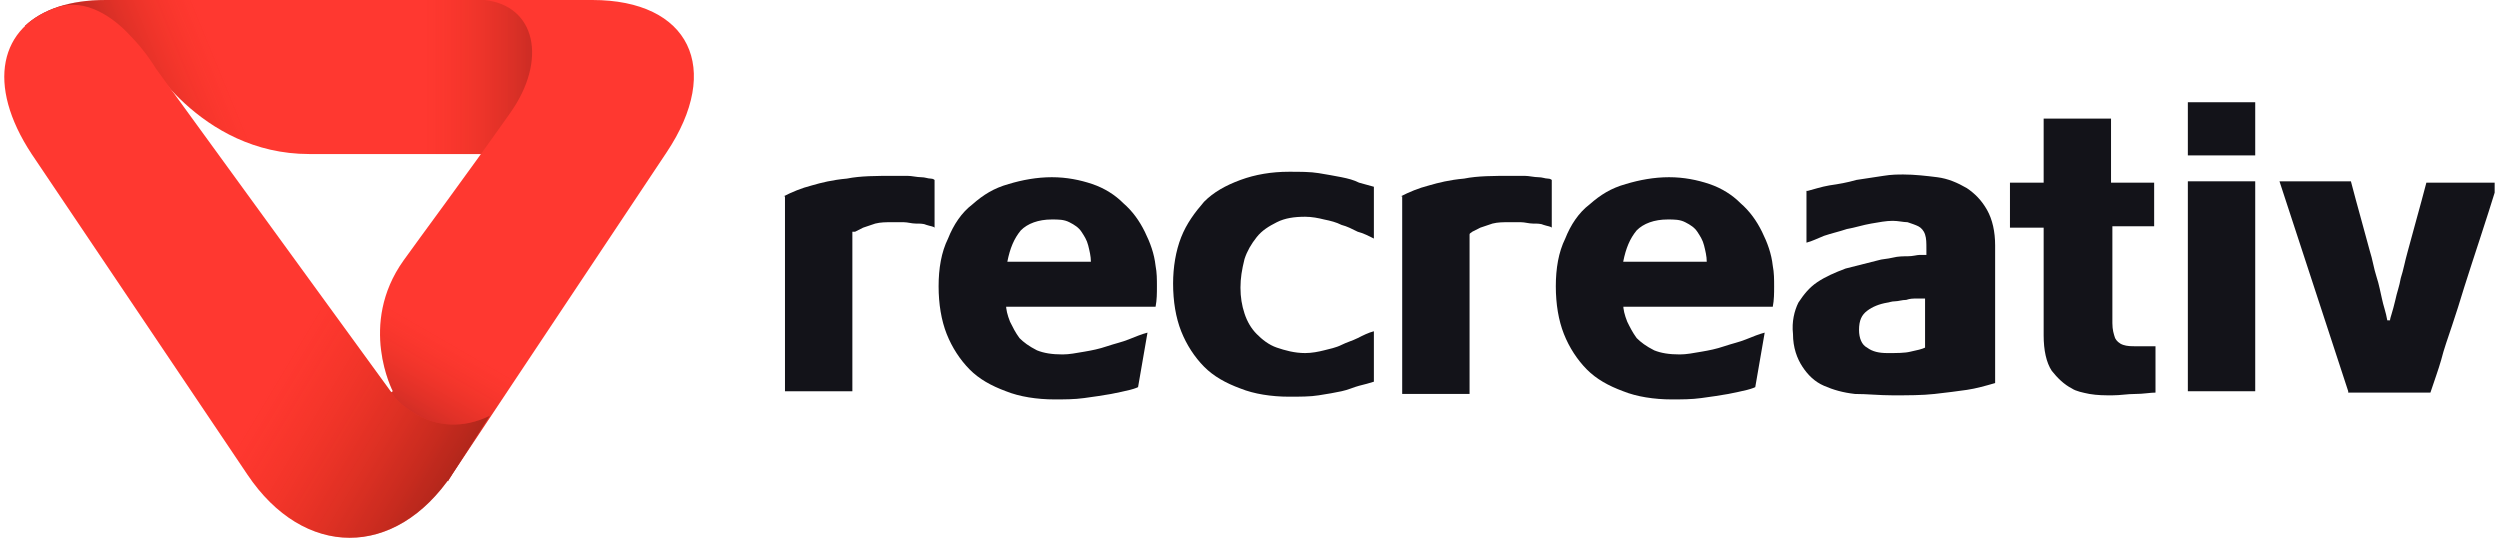 <svg width="260" height="56" viewBox="0 0 260 56" fill="none" xmlns="http://www.w3.org/2000/svg">
<g clip-path="url(#clip0_3537_45)">
<path d="M61.456 0H11.002C7.217 0 4.414 0.992 2.592 2.694C4.414 5.104 5.816 8.081 6.517 11.2C6.657 11.909 6.797 12.476 6.937 13.185L14.926 5.529C14.926 5.529 20.672 16.02 32.164 16.02C40.433 16.02 53.888 16.02 61.736 16.02C60.755 10.633 60.475 5.246 61.456 0Z" fill="#FF3830"/>
<path opacity="0.3" d="M61.456 0H11.002C7.217 0 4.414 0.992 2.592 2.694C4.414 5.104 5.816 8.081 6.517 11.2C6.657 11.909 6.797 12.476 6.937 13.185L14.926 5.529C14.926 5.529 20.672 16.02 32.164 16.02C40.433 16.02 53.888 16.02 61.736 16.02C60.755 10.633 60.475 5.246 61.456 0Z" fill="url(#paint0_linear_3537_45)"/>
<path opacity="0.3" d="M61.456 0H11.002C7.217 0 4.414 0.992 2.592 2.694C4.414 5.104 5.816 8.081 6.517 11.2C6.657 11.909 6.797 12.476 6.937 13.185L14.926 5.529C14.926 5.529 20.672 16.02 32.164 16.02C40.433 16.02 53.888 16.02 61.736 16.02C60.755 10.633 60.475 5.246 61.456 0Z" fill="url(#paint1_linear_3537_45)"/>
<path d="M61.597 0C61.597 0 50.245 0 50.385 0C55.711 0.567 56.972 6.238 53.048 11.767C48.142 18.714 43.798 24.527 41.976 27.078C37.211 33.742 40.855 40.689 40.855 40.689L37.211 42.815C37.631 43.666 38.051 44.375 38.472 45.225C41.135 47.068 43.798 48.628 46.601 50.046C46.741 49.762 46.881 49.62 47.021 49.337L69.305 15.879C75.192 7.089 71.688 0 61.597 0Z" fill="#FF3830"/>
<path opacity="0.3" d="M61.597 0C61.597 0 50.245 0 50.385 0C55.711 0.567 56.972 6.238 53.048 11.767C48.142 18.714 43.798 24.527 41.976 27.078C37.211 33.742 40.855 40.689 40.855 40.689L37.211 42.815C37.631 43.666 38.051 44.375 38.472 45.225C41.135 47.068 43.798 48.628 46.601 50.046C46.741 49.762 46.881 49.62 47.021 49.337L69.305 15.879C75.192 7.089 71.688 0 61.597 0Z" fill="url(#paint2_linear_3537_45)"/>
<path d="M47.02 49.337C41.134 58.127 31.604 58.127 25.718 49.337L3.293 16.02C-1.472 8.79 -0.07 2.694 6.096 0.709C8.899 -0.142 11.702 1.701 13.524 3.686C15.206 5.387 16.187 7.089 16.187 7.089L41.134 41.398C41.134 41.398 45.058 46.076 50.945 43.24C48.562 46.927 47.02 49.337 47.02 49.337Z" fill="#FF3830"/>
<path opacity="0.7" d="M47.02 49.337C41.134 58.127 31.604 58.127 25.718 49.337L3.293 16.02C-1.472 8.79 -0.07 2.694 6.096 0.709C8.899 -0.142 11.702 1.701 13.524 3.686C15.206 5.387 16.187 7.089 16.187 7.089L41.134 41.398C41.134 41.398 45.058 46.076 50.945 43.24C48.562 46.927 47.02 49.337 47.02 49.337Z" fill="url(#paint3_linear_3537_45)"/>
<path d="M81.498 20.415C82.339 19.99 83.32 19.565 84.441 19.281C85.422 18.997 86.543 18.714 88.085 18.572C89.487 18.289 91.168 18.289 92.99 18.289C93.411 18.289 93.831 18.289 94.392 18.289C94.812 18.289 95.373 18.43 95.793 18.43C96.214 18.43 96.494 18.572 96.775 18.572C97.055 18.572 97.195 18.714 97.195 18.714V23.676C97.055 23.534 96.775 23.534 96.354 23.392C96.074 23.251 95.653 23.251 95.233 23.251C94.812 23.251 94.392 23.109 93.972 23.109C93.551 23.109 93.131 23.109 92.71 23.109C92.15 23.109 91.589 23.109 91.028 23.251C90.608 23.392 90.187 23.534 89.767 23.676C89.487 23.818 89.206 23.959 88.926 24.101C88.646 24.101 88.646 24.101 88.646 24.101V40.689H81.638V20.415H81.498Z" fill="#131319"/>
<path d="M104.623 31.615C104.623 32.182 104.763 32.749 105.043 33.458C105.324 34.025 105.604 34.592 106.025 35.16C106.445 35.585 107.006 36.01 107.846 36.435C108.547 36.719 109.388 36.861 110.509 36.861C111.21 36.861 111.911 36.719 112.752 36.577C113.593 36.435 114.293 36.294 115.134 36.01C115.975 35.727 116.676 35.585 117.377 35.301C118.078 35.018 118.778 34.734 119.339 34.592L118.358 40.263C118.358 40.263 118.078 40.405 117.517 40.547C116.956 40.689 116.256 40.83 115.555 40.972C114.714 41.114 113.873 41.256 112.752 41.398C111.771 41.539 110.65 41.539 109.668 41.539C107.846 41.539 106.025 41.256 104.623 40.689C103.081 40.121 101.82 39.413 100.839 38.42C99.858 37.428 99.017 36.152 98.456 34.734C97.896 33.316 97.615 31.615 97.615 29.772C97.615 27.929 97.896 26.228 98.597 24.81C99.157 23.392 99.998 22.116 101.119 21.266C102.24 20.273 103.362 19.565 104.903 19.139C106.305 18.714 107.846 18.43 109.388 18.43C110.93 18.43 112.331 18.714 113.593 19.139C114.854 19.565 115.975 20.273 116.816 21.124C117.797 21.975 118.498 22.967 119.059 24.101C119.619 25.235 120.04 26.37 120.18 27.646C120.32 28.354 120.32 29.063 120.32 29.772C120.32 30.481 120.32 31.19 120.18 31.899H104.623V31.615ZM113.453 27.22C113.453 26.653 113.312 26.086 113.172 25.519C113.032 24.952 112.752 24.527 112.471 24.101C112.191 23.676 111.771 23.392 111.21 23.109C110.65 22.825 110.089 22.825 109.388 22.825C107.987 22.825 106.865 23.251 106.165 23.959C105.464 24.81 105.043 25.802 104.763 27.22H113.453Z" fill="#131319"/>
<path d="M129.009 29.914C129.009 30.906 129.15 31.757 129.43 32.608C129.71 33.458 130.131 34.167 130.691 34.734C131.252 35.301 131.953 35.868 132.793 36.152C133.634 36.435 134.615 36.719 135.737 36.719C136.437 36.719 137.138 36.577 137.699 36.435C138.259 36.294 138.96 36.152 139.521 35.868C140.081 35.585 140.642 35.443 141.203 35.16C141.763 34.876 142.324 34.592 142.884 34.451V39.696C142.464 39.838 141.903 39.98 141.343 40.121C140.782 40.263 140.221 40.547 139.521 40.689C138.82 40.83 138.119 40.972 137.138 41.114C136.297 41.256 135.176 41.256 134.055 41.256C132.233 41.256 130.411 40.972 129.009 40.405C127.468 39.838 126.206 39.129 125.225 38.137C124.244 37.144 123.403 35.868 122.843 34.451C122.282 33.033 122.002 31.332 122.002 29.489C122.002 27.787 122.282 26.086 122.843 24.668C123.403 23.251 124.244 22.116 125.225 20.982C126.206 19.99 127.468 19.281 129.009 18.714C130.551 18.147 132.233 17.863 134.055 17.863C135.176 17.863 136.297 17.863 137.138 18.005C137.979 18.147 138.82 18.289 139.521 18.43C140.221 18.572 140.782 18.714 141.343 18.997C141.903 19.139 142.324 19.281 142.884 19.423V24.81C142.324 24.527 141.763 24.243 141.203 24.101C140.642 23.818 140.081 23.534 139.521 23.392C138.96 23.109 138.4 22.967 137.699 22.825C137.138 22.683 136.437 22.542 135.737 22.542C134.615 22.542 133.634 22.683 132.793 23.109C131.953 23.534 131.252 23.959 130.691 24.668C130.131 25.377 129.71 26.086 129.43 26.937C129.15 28.071 129.009 28.922 129.009 29.914Z" fill="#131319"/>
<path d="M145.687 20.415C146.528 19.99 147.509 19.565 148.631 19.281C149.612 18.997 150.733 18.714 152.275 18.572C153.676 18.289 155.358 18.289 157.18 18.289C157.6 18.289 158.021 18.289 158.581 18.289C159.002 18.289 159.562 18.43 159.983 18.43C160.403 18.43 160.684 18.572 160.964 18.572C161.244 18.572 161.384 18.714 161.384 18.714V23.676C161.244 23.534 160.964 23.534 160.543 23.392C160.263 23.251 159.843 23.251 159.422 23.251C159.002 23.251 158.581 23.109 158.161 23.109C157.74 23.109 157.32 23.109 156.899 23.109C156.339 23.109 155.778 23.109 155.218 23.251C154.797 23.392 154.377 23.534 153.956 23.676C153.676 23.818 153.396 23.959 153.115 24.101C152.975 24.243 152.835 24.243 152.835 24.385V40.972H145.828V20.415H145.687Z" fill="#131319"/>
<path d="M168.812 31.615C168.812 32.182 168.953 32.749 169.233 33.458C169.513 34.025 169.793 34.592 170.214 35.16C170.634 35.585 171.195 36.01 172.036 36.435C172.737 36.719 173.578 36.861 174.699 36.861C175.4 36.861 176.1 36.719 176.941 36.577C177.782 36.435 178.483 36.294 179.324 36.01C180.165 35.727 180.865 35.585 181.566 35.301C182.267 35.018 182.968 34.734 183.528 34.592L182.547 40.263C182.547 40.263 182.267 40.405 181.706 40.547C181.146 40.689 180.445 40.83 179.744 40.972C178.903 41.114 178.062 41.256 176.941 41.398C175.96 41.539 174.839 41.539 173.858 41.539C172.036 41.539 170.214 41.256 168.812 40.689C167.271 40.121 166.009 39.413 165.028 38.42C164.047 37.428 163.206 36.152 162.646 34.734C162.085 33.316 161.805 31.615 161.805 29.772C161.805 27.929 162.085 26.228 162.786 24.81C163.346 23.392 164.187 22.116 165.309 21.266C166.43 20.273 167.551 19.565 169.093 19.139C170.494 18.714 172.036 18.43 173.578 18.43C175.119 18.43 176.521 18.714 177.782 19.139C179.043 19.565 180.165 20.273 181.006 21.124C181.987 21.975 182.687 22.967 183.248 24.101C183.809 25.235 184.229 26.37 184.369 27.646C184.509 28.354 184.509 29.063 184.509 29.772C184.509 30.481 184.509 31.19 184.369 31.899H168.812V31.615ZM177.502 27.22C177.502 26.653 177.362 26.086 177.221 25.519C177.081 24.952 176.801 24.527 176.521 24.101C176.24 23.676 175.82 23.392 175.259 23.109C174.699 22.825 174.138 22.825 173.437 22.825C172.036 22.825 170.915 23.251 170.214 23.959C169.513 24.81 169.093 25.802 168.812 27.22H177.502Z" fill="#131319"/>
<path d="M188.013 19.848C188.574 19.706 189.415 19.423 190.256 19.281C191.237 19.139 192.078 18.997 193.059 18.714C194.04 18.572 194.881 18.43 195.862 18.289C196.703 18.147 197.403 18.147 197.964 18.147C199.085 18.147 200.346 18.289 201.468 18.43C202.589 18.572 203.57 18.997 204.551 19.565C205.392 20.132 206.093 20.84 206.653 21.833C207.214 22.825 207.494 24.101 207.494 25.519V39.838C206.513 40.121 205.532 40.405 204.551 40.547C203.57 40.689 202.449 40.83 201.187 40.972C199.926 41.114 198.384 41.114 196.843 41.114C195.441 41.114 194.18 40.972 192.918 40.972C191.657 40.83 190.676 40.547 189.695 40.121C188.714 39.696 188.013 38.987 187.453 38.137C186.892 37.286 186.471 36.152 186.471 34.734C186.331 33.458 186.612 32.324 187.032 31.473C187.593 30.623 188.153 29.914 188.994 29.347C189.835 28.78 190.816 28.354 191.937 27.929C193.059 27.646 194.18 27.362 195.301 27.078C195.721 26.937 196.282 26.937 196.843 26.795C197.403 26.653 197.964 26.653 198.384 26.653C198.945 26.653 199.365 26.511 199.646 26.511C200.066 26.511 200.206 26.511 200.346 26.511V25.944C200.346 25.235 200.346 24.81 200.206 24.385C200.066 23.959 199.786 23.676 199.506 23.534C199.225 23.392 198.805 23.251 198.384 23.109C197.964 23.109 197.403 22.967 196.843 22.967C196.142 22.967 195.441 23.109 194.6 23.251C193.759 23.392 192.918 23.676 192.078 23.818C191.237 24.101 190.536 24.243 189.695 24.527C188.994 24.81 188.434 25.094 187.873 25.235V19.848H188.013ZM193.339 34.309C193.339 35.16 193.619 35.868 194.18 36.152C194.74 36.577 195.441 36.719 196.282 36.719C197.263 36.719 198.104 36.719 198.665 36.577C199.365 36.435 199.926 36.294 200.206 36.152V31.048C199.926 31.048 199.646 31.048 199.365 31.048C198.945 31.048 198.665 31.048 198.244 31.19C197.824 31.19 197.403 31.332 197.123 31.332C196.703 31.332 196.422 31.473 196.282 31.473C195.441 31.615 194.74 31.899 194.18 32.324C193.619 32.749 193.339 33.316 193.339 34.309Z" fill="#131319"/>
<path d="M224.172 23.534H219.687V33.6C219.687 34.309 219.828 34.734 219.968 35.16C220.108 35.443 220.388 35.727 220.809 35.868C221.229 36.01 221.649 36.01 222.21 36.01C222.771 36.01 223.471 36.01 224.172 36.01V40.83C223.612 40.83 222.911 40.972 222.07 40.972C221.229 40.972 220.528 41.114 219.687 41.114C218.846 41.114 218.146 41.114 217.305 40.972C216.604 40.83 215.903 40.689 215.483 40.405C214.642 39.98 213.941 39.271 213.381 38.562C212.82 37.711 212.54 36.435 212.54 34.876V23.676H209.036V18.997H212.54V12.334H219.547V18.997H224.032V23.534H224.172Z" fill="#131319"/>
<path d="M234.543 16.162H227.536V10.633H234.543V16.162ZM227.536 18.856H234.543V40.689H227.536V18.856Z" fill="#131319"/>
<path d="M244.214 40.689L237.066 18.856H244.494C245.195 21.549 245.896 23.959 246.456 26.086C246.737 26.937 246.877 27.929 247.157 28.78C247.437 29.63 247.578 30.481 247.718 31.048C247.858 31.757 248.138 32.466 248.278 33.316H248.559C248.559 33.316 248.559 33.175 248.699 32.749C248.839 32.324 248.979 31.757 249.119 31.19C249.259 30.481 249.54 29.772 249.68 28.922C249.96 28.071 250.1 27.22 250.381 26.228C250.941 24.101 251.642 21.691 252.343 18.997H259.771C258.509 23.109 257.248 26.795 256.267 29.914C255.846 31.332 255.426 32.608 255.006 33.883C254.585 35.16 254.165 36.294 253.884 37.428C253.604 38.42 253.184 39.554 252.763 40.83H244.214V40.689Z" fill="#131319"/>
</g>
<defs>
<linearGradient id="paint0_linear_3537_45" x1="58.316" y1="7.976" x2="43.976" y2="7.976" gradientUnits="userSpaceOnUse">
<stop/>
<stop offset="1" stop-color="#CC2900" stop-opacity="0"/>
</linearGradient>
<linearGradient id="paint1_linear_3537_45" x1="12.985" y1="17.098" x2="25.244" y2="12.079" gradientUnits="userSpaceOnUse">
<stop/>
<stop offset="1" stop-color="#CC2900" stop-opacity="0"/>
</linearGradient>
<linearGradient id="paint2_linear_3537_45" x1="39.284" y1="44.326" x2="45.077" y2="34.304" gradientUnits="userSpaceOnUse">
<stop/>
<stop offset="1" stop-color="#CC2900" stop-opacity="0"/>
</linearGradient>
<linearGradient id="paint3_linear_3537_45" x1="60.558" y1="52.37" x2="31.23" y2="34.781" gradientUnits="userSpaceOnUse">
<stop/>
<stop offset="1" stop-color="#CC2900" stop-opacity="0"/>
</linearGradient>
<clipPath id="clip0_3537_45">
<rect width="259" height="56" fill="white" transform="translate(0.445)"/>
</clipPath>
</defs>
</svg>
